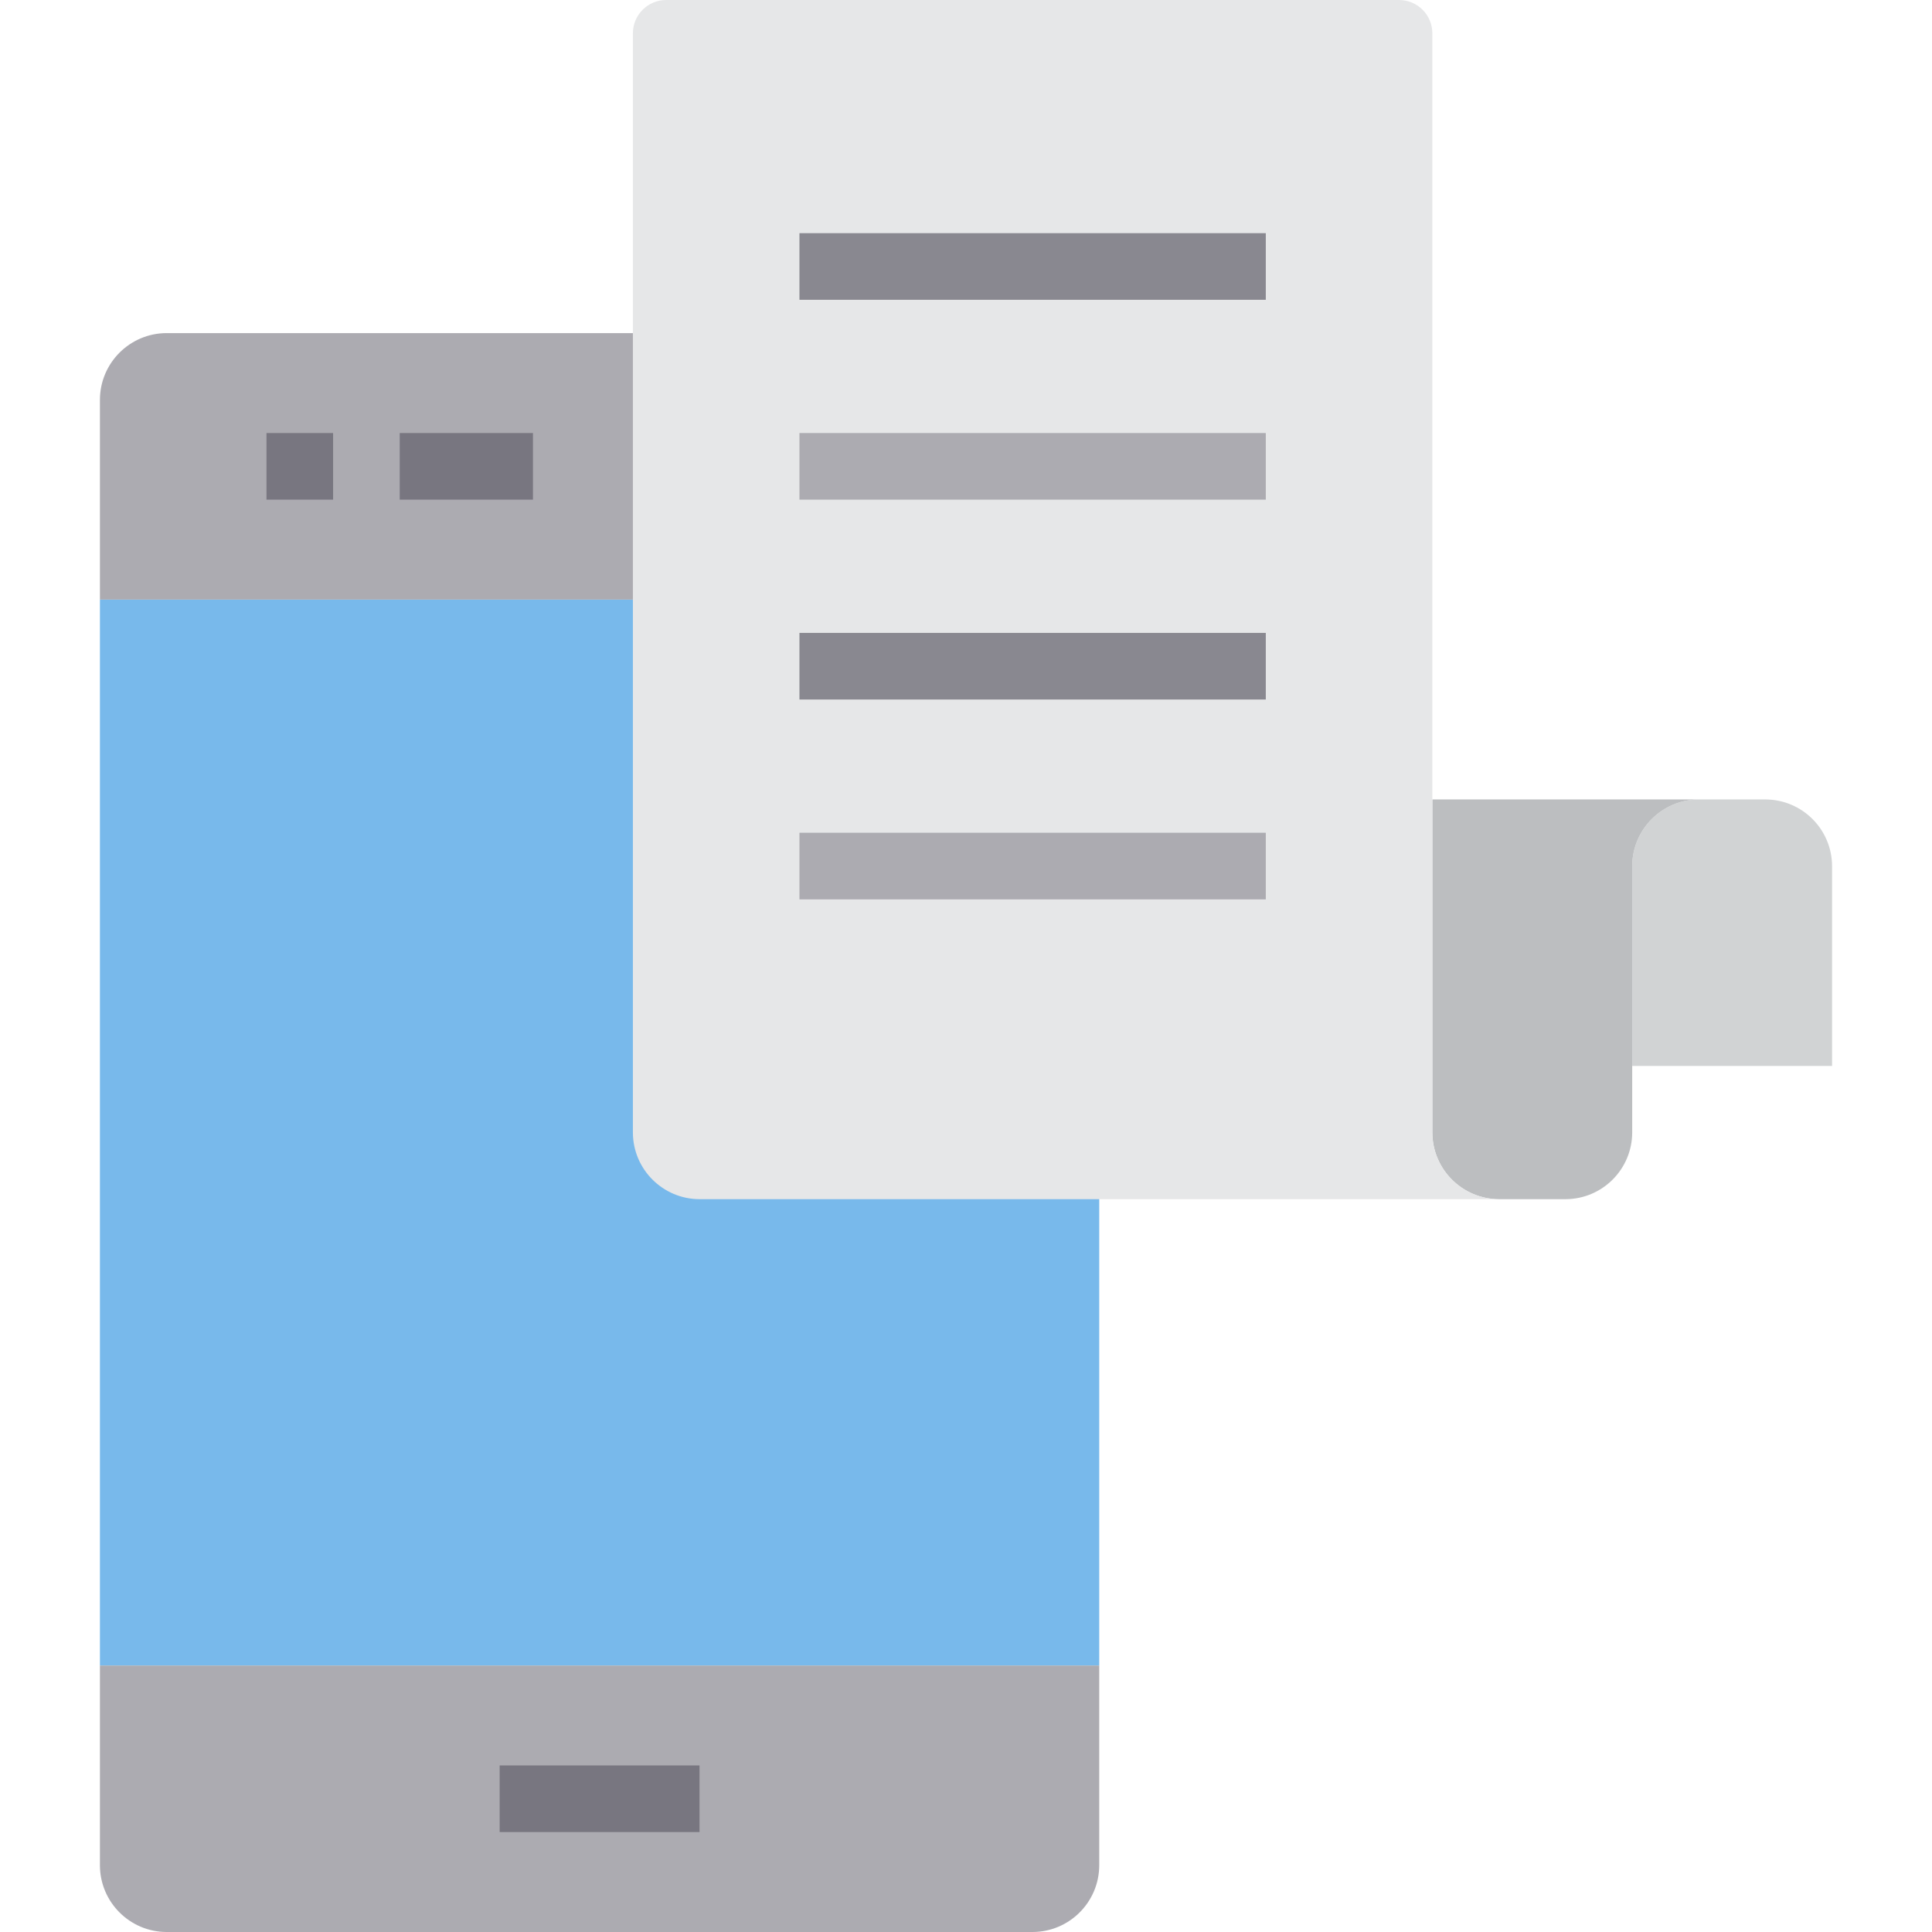 <svg height="464pt" viewBox="-24 0 464 464" width="464pt" xmlns="http://www.w3.org/2000/svg"><path d="m0 144h240v256h-240zm0 0" fill="#78b9eb"/><path d="m416 208v48h-48v-48c.027-8.824 7.176-15.973 16-16h16c8.824.027 15.973 7.176 16 16zm0 0" fill="#d1d3d4"/><path d="m320 192h64c-8.824.027-15.973 7.176-16 16v64c-.027 8.824-7.176 15.973-16 16h-16c-8.824-.027-15.973-7.176-16-16zm0 0" fill="#bcbec0"/><path d="m336 288h-192c-8.824-.027-15.973-7.176-16-16v-264c0-4.418 3.582-8 8-8h176c4.418 0 8 3.582 8 8v264c.027 8.824 7.176 15.973 16 16zm0 0" fill="#e6e7e8"/><path d="m240 400v48c-.027 8.824-7.176 15.973-16 16h-208c-8.824-.027-15.973-7.176-16-16v-48zm0 0" fill="#acabb1"/><path d="m128 80v64h-128v-48c.027-8.824 7.176-15.973 16-16zm0 0" fill="#acabb1"/><g fill="#787680"><path d="m96 424h48v16h-48zm0 0"/><path d="m40 104h16v16h-16zm0 0"/><path d="m72 104h32v16h-32zm0 0"/></g><path d="m168 56h112v16h-112zm0 0" fill="#898890"/><path d="m168 104h112v16h-112zm0 0" fill="#acabb1"/><path d="m168 152h112v16h-112zm0 0" fill="#898890"/><path d="m168 200h112v16h-112zm0 0" fill="#acabb1"/></svg>